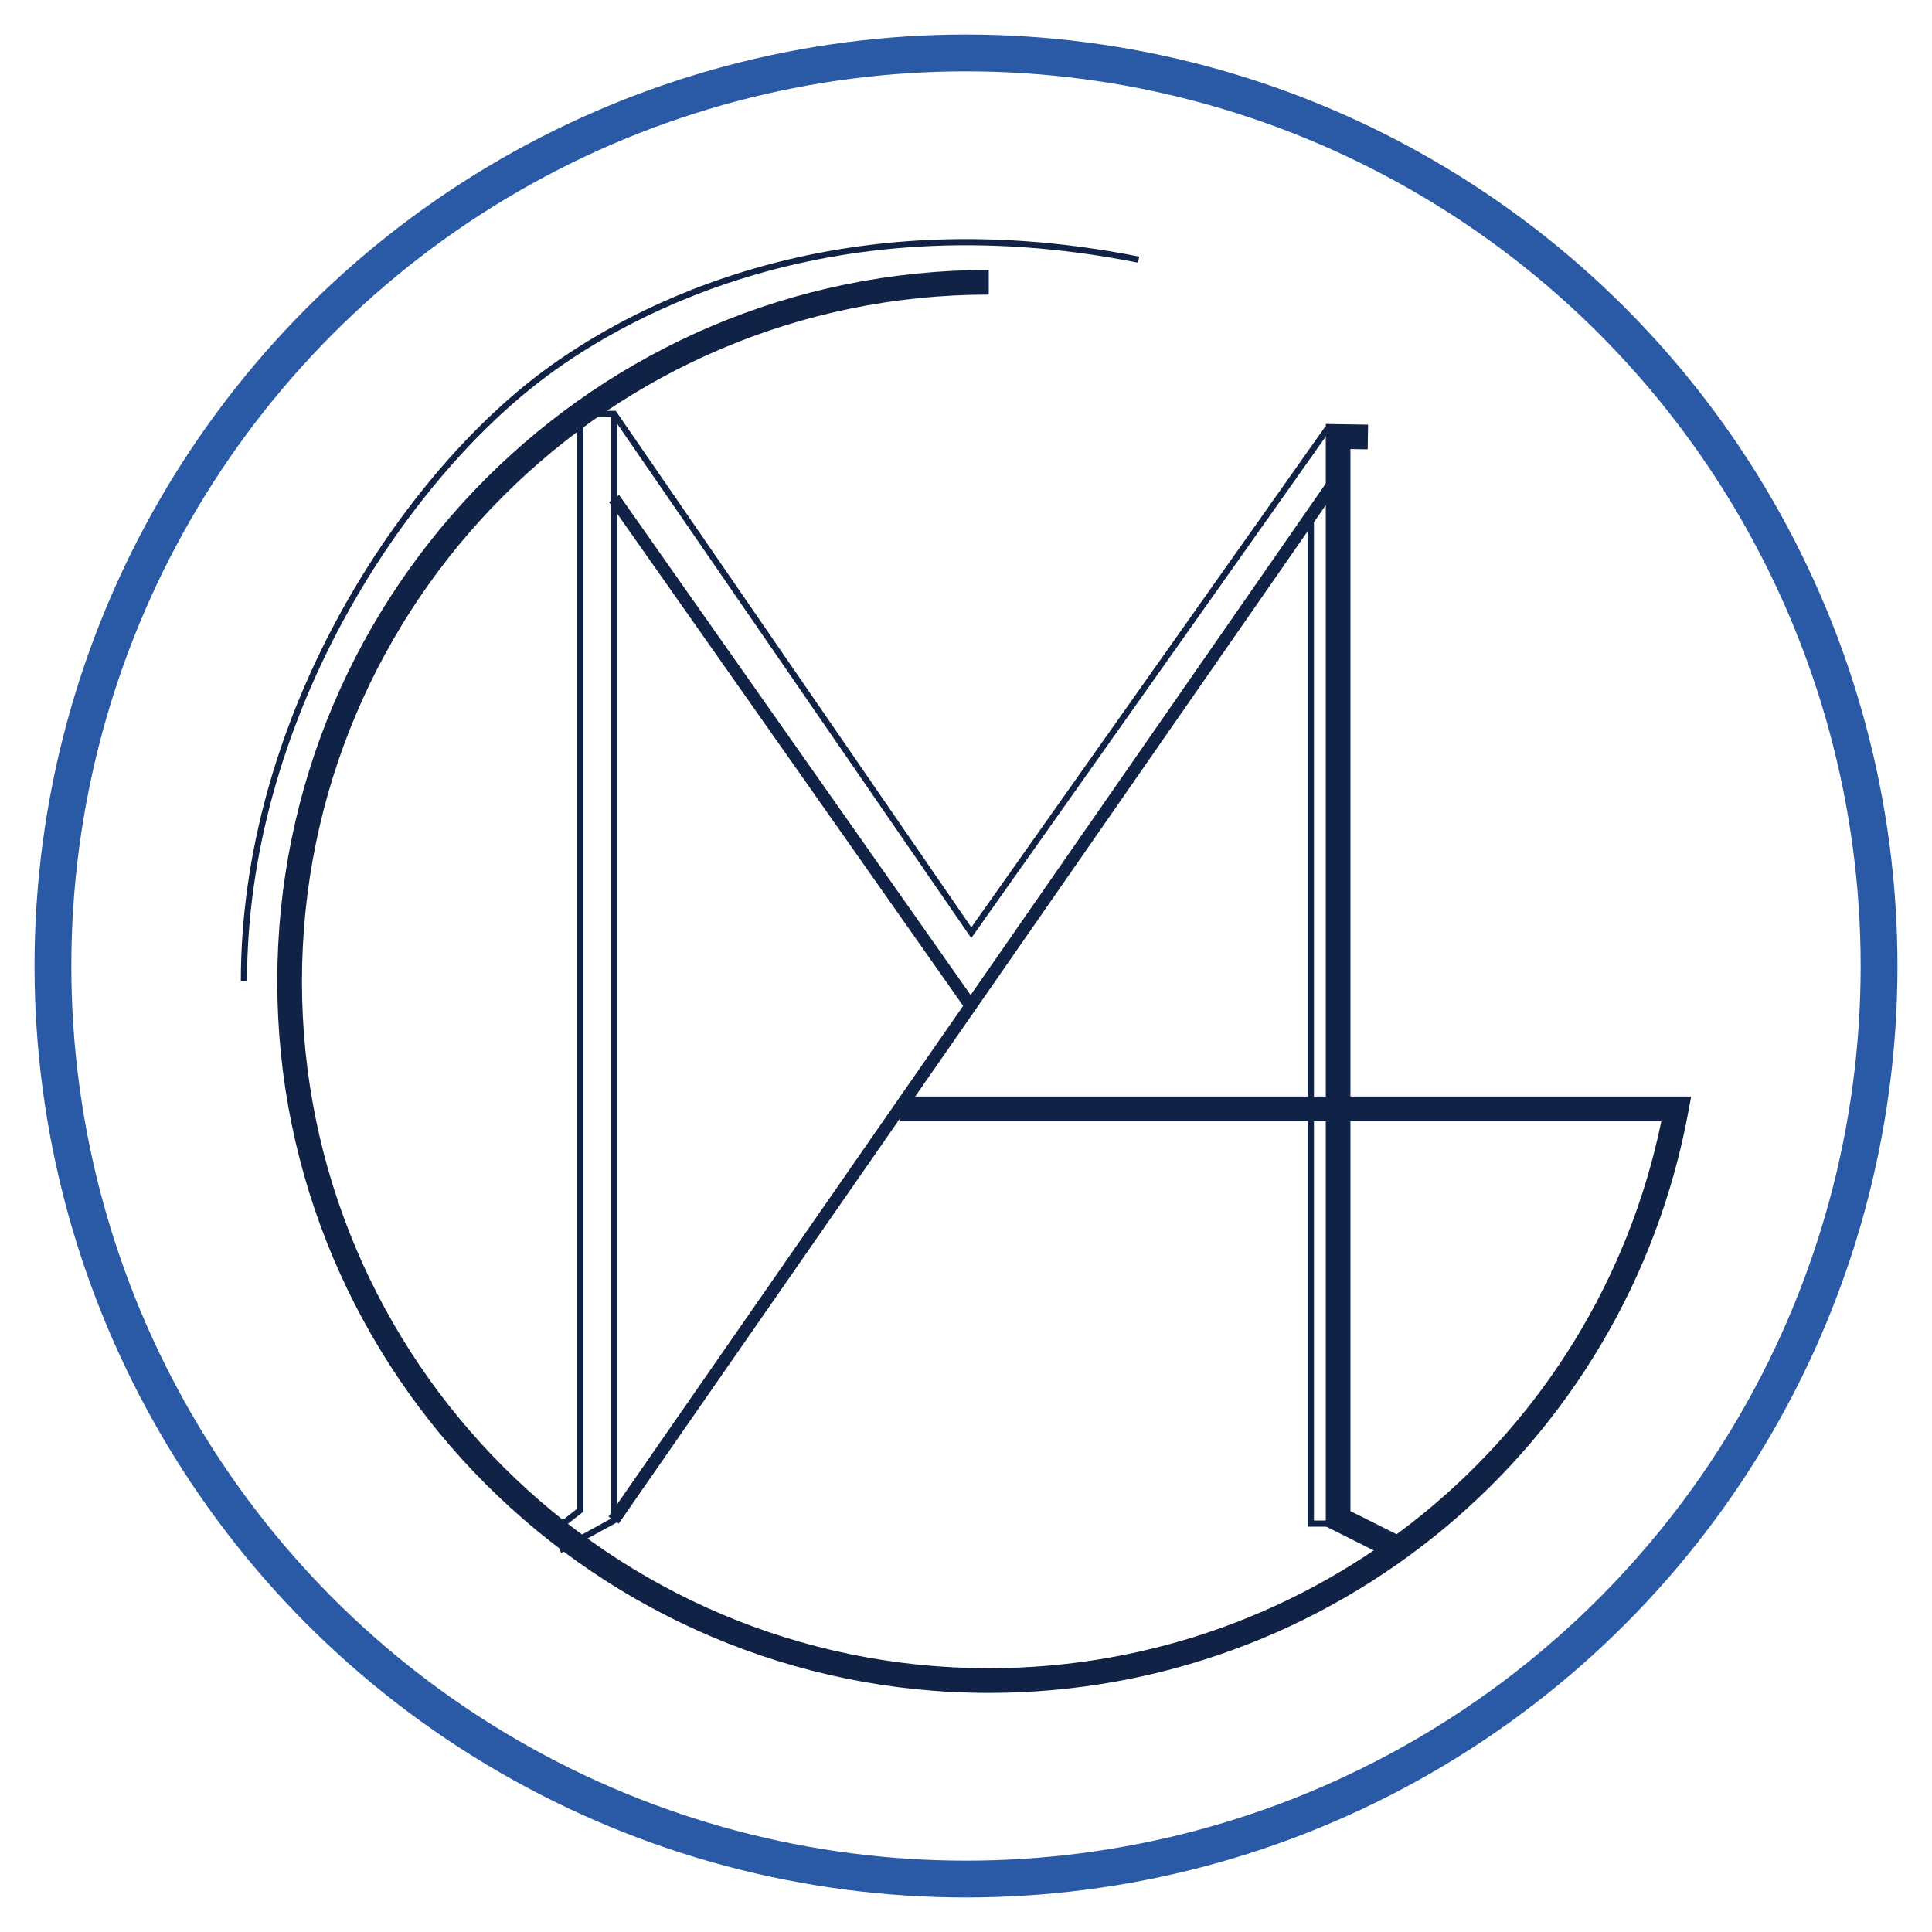 <?xml version="1.0" encoding="utf-8"?>
<!-- Generator: Adobe Illustrator 19.2.1, SVG Export Plug-In . SVG Version: 6.00 Build 0)  -->
<svg version="1.1" id="Livello_1" xmlns="http://www.w3.org/2000/svg" xmlns:xlink="http://www.w3.org/1999/xlink" x="0px" y="0px"
	 viewBox="0 0 419.981 419.981" style="enable-background:new 0 0 419.981 419.981;" xml:space="preserve">
<style type="text/css">
	.st0{fill:#102246;}
	.st1{fill:none;stroke:#2A59A5;stroke-width:8;stroke-miterlimit:10;}
</style>
<g>
	<g>
		<polygon class="st0" points="302.621,339.032 288.198,331.803 288.198,92.165 297.395,92.313 297.308,97.678 293.563,97.616 
			293.563,328.491 305.026,334.235 		"/>
	</g>
	<g>
		<path class="st0" d="M214.94,368.007c-85.283,0-154.666-69.383-154.666-154.666S129.657,58.676,214.94,58.676v5.365
			c-82.324,0-149.3,66.976-149.3,149.3s66.976,149.3,149.3,149.3c70.966,0,131.942-49.817,146.208-118.915H195.682v-5.365h171.944
			l-0.584,3.169C353.545,314.815,289.577,368.007,214.94,368.007z"/>
	</g>
	<g>
		
			<rect x="74.215" y="215.83" transform="matrix(0.57 -0.821 0.821 0.57 -87.219 267.592)" class="st0" width="275.954" height="2.682"/>
	</g>
	<g>
		
			<rect x="170.98" y="96.019" transform="matrix(0.818 -0.575 0.575 0.818 -62.686 128.905)" class="st0" width="2.683" height="134.951"/>
	</g>
	<g>
		<path class="st0" d="M121.986,337.584l-2.117-5.234l5.615-4.402V89.309h8.37l77.294,112.271l76.948-108.865l1.095,0.775
			l-78.059,110.435l-76.96-111.788v238.77L121.986,337.584z M121.491,332.783l1.174,2.9l10.167-5.569V90.651h-6.006V328.6
			L121.491,332.783z"/>
	</g>
	<g>
		<path class="st0" d="M53.696,213.306h-1.341c0-56.354,33.278-107.651,64.197-131.466c16.162-12.449,61.286-39.912,131.091-26.057
			l-0.262,1.315c-69.257-13.747-113.993,13.465-130.012,25.805C86.703,106.523,53.696,157.406,53.696,213.306z"/>
	</g>
	<g>
		<polygon class="st0" points="290.881,331.872 284.287,331.872 284.287,112.74 285.628,112.74 285.628,330.531 290.881,330.531 		
			"/>
	</g>
</g>
<circle class="st1" cx="209.99" cy="209.99" r="198.484"/>
</svg>
